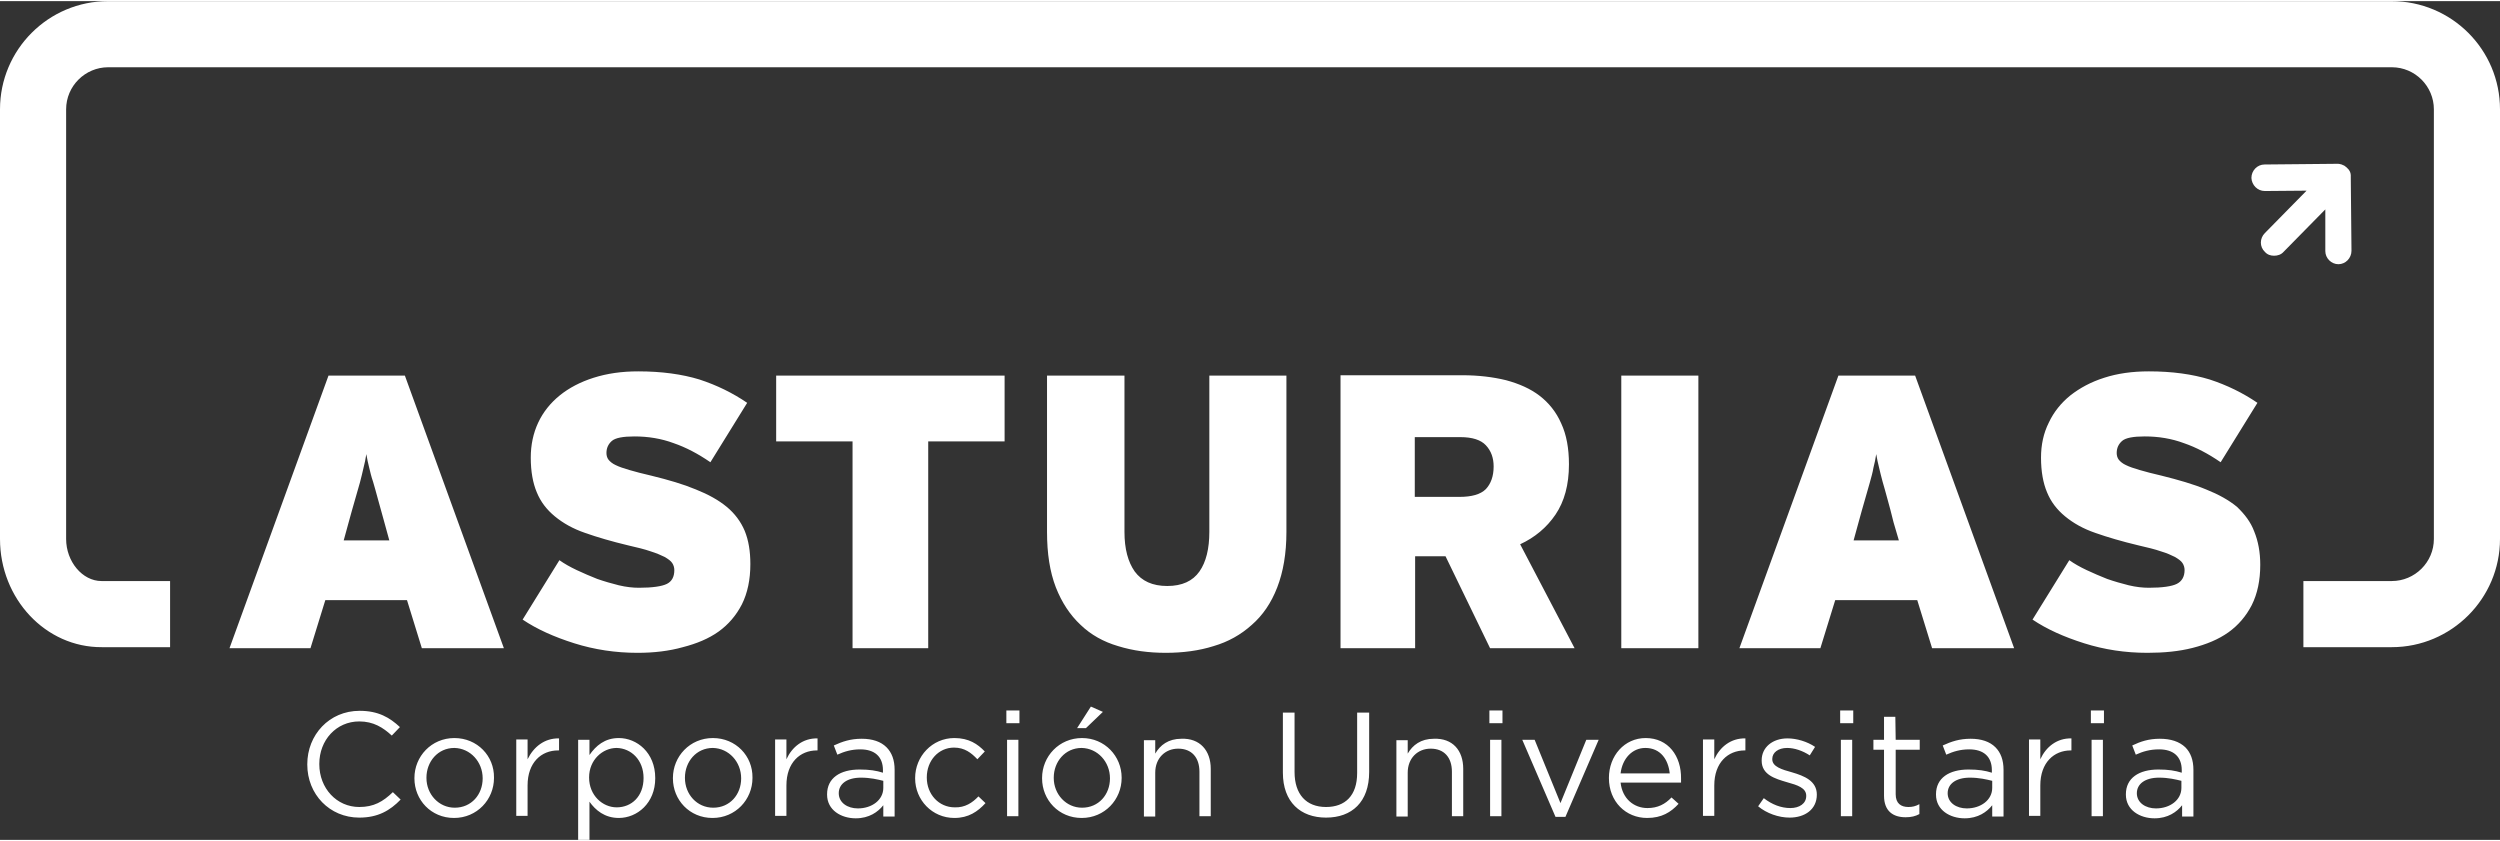 <?xml version="1.0" encoding="utf-8"?>
<!-- Generator: Adobe Illustrator 25.4.1, SVG Export Plug-In . SVG Version: 6.00 Build 0)  -->
<svg version="1.1" id="Capa_1" xmlns="http://www.w3.org/2000/svg" xmlns:xlink="http://www.w3.org/1999/xlink" x="0px" y="0px" width="217px" height="73px"
	 viewBox="0 0 707 237.2" style="enable-background:new 0 0 707 237.2;" xml:space="preserve">
<rect x="0" y="0" width="707" height="237.2" fill="#333333" stroke="none"/>
<style type="text/css">
	.st0{fill:#FFFFFF;}
</style>
<path class="st0" d="M657.6,58.9l-11.8,12c-0.7,0.8-1.7,1.1-2.7,1.1c-1,0-1.9-0.3-2.6-1.1c-1.5-1.4-1.5-3.8,0-5.3l11.8-12l-11.8,0.1
	h0c-2.1,0-3.7-1.7-3.8-3.7c0-2.1,1.7-3.8,3.7-3.8l20.8-0.2h0c0.3,0,0.7,0.1,1,0.2c0.1,0,0.2,0,0.2,0.1c0.3,0.1,0.6,0.2,0.8,0.4
	c0,0,0,0,0,0c0.3,0.2,0.5,0.4,0.7,0.6c0,0.1,0.1,0.1,0.2,0.2c0.2,0.3,0.4,0.5,0.5,0.8h0v0c0.1,0.3,0.2,0.6,0.2,0.9
	c0,0.1,0,0.2,0,0.3c0,0.1,0,0.2,0,0.2l0.2,20.9c0,2.1-1.7,3.8-3.7,3.8h0c-2,0-3.7-1.7-3.7-3.7L657.6,58.9z M219.5,105.9h64.6v18.6
	h-21.6v58.5h-21.4v-58.5h-21.6L219.5,105.9L219.5,105.9z M92.9,105.9l-28,77.1h22.9l4.2-13.6h23.1l4.2,13.6h23.2l-28-77.1H92.9z
	 M97.2,152.5l1.4-5.1c0.7-2.4,1.2-4.5,1.8-6.4c0.5-1.8,1-3.5,1.4-4.9c0.4-1.5,0.7-2.8,1-4.1c0.3-1.2,0.6-2.5,0.8-3.9
	c0.2,1.3,0.5,2.6,0.8,3.8c0.3,1.2,0.6,2.6,1.1,4c0.4,1.4,0.9,3.1,1.4,5c0.5,1.8,1.1,4,1.8,6.5l1.4,5.1L97.2,152.5L97.2,152.5z
	 M180.3,184.3c-6.2,0-12.2-0.9-17.9-2.7c-5.7-1.8-10.6-4-14.6-6.7l10.4-16.8c1.4,1,3,1.9,4.9,2.8c1.9,0.9,3.8,1.7,5.8,2.5
	c2,0.7,4.1,1.3,6.1,1.8c2.1,0.5,4,0.7,5.7,0.7c3.8,0,6.5-0.4,7.9-1.1c1.4-0.7,2.1-2,2.1-3.9c0-0.7-0.2-1.4-0.6-2
	c-0.4-0.6-1.1-1.1-2.1-1.7c-1-0.5-2.4-1.1-4-1.6c-1.7-0.6-3.8-1.1-6.4-1.7c-4.6-1.1-8.7-2.3-12.1-3.5c-3.5-1.2-6.3-2.8-8.6-4.7
	s-4-4.1-5.1-6.8c-1.1-2.6-1.7-5.9-1.7-9.8c0-3.6,0.7-6.9,2.1-9.9c1.4-3,3.5-5.6,6.1-7.7c2.6-2.1,5.8-3.8,9.6-5
	c3.8-1.2,7.9-1.8,12.6-1.8c6.6,0,12.4,0.8,17.3,2.3c4.9,1.6,9.4,3.8,13.5,6.6l-10.4,16.8c-3.5-2.4-6.9-4.2-10.4-5.4
	c-3.5-1.3-7.2-1.9-11.1-1.9c-3.2,0-5.4,0.4-6.4,1.3c-1,0.9-1.5,2-1.5,3.4c0,0.7,0.2,1.4,0.6,1.9c0.4,0.5,1.1,1.1,2,1.5
	c1,0.5,2.2,0.9,3.9,1.4c1.6,0.5,3.7,1,6.2,1.6c4.9,1.2,9,2.4,12.6,3.9c3.5,1.4,6.4,3,8.7,4.9c2.3,1.9,4,4.2,5.1,6.8
	c1.1,2.7,1.6,5.8,1.6,9.4c0,4.4-0.8,8.2-2.4,11.4c-1.6,3.1-3.8,5.7-6.6,7.7c-2.8,2-6.2,3.4-10.1,4.4
	C189.2,183.8,184.9,184.3,180.3,184.3 M519.9,105.9l-28,77.1h22.9l4.2-13.6h23.2l4.2,13.6h23.2l-28-77.1H519.9z M524.2,152.5
	l1.4-5.1c0.7-2.4,1.2-4.5,1.8-6.4c0.5-1.8,1-3.5,1.4-4.9c0.4-1.5,0.8-2.8,1-4.1c0.3-1.2,0.6-2.5,0.8-3.9c0.2,1.3,0.5,2.6,0.8,3.8
	c0.3,1.2,0.6,2.6,1,4c0.4,1.4,0.9,3.1,1.4,5c0.5,1.8,1.1,4,1.7,6.5l1.5,5.1L524.2,152.5L524.2,152.5z M363.8,150.1
	c0,6.1-0.9,11.3-2.6,15.7s-4.1,7.9-7.2,10.6c-3.1,2.8-6.7,4.8-10.8,6c-4.1,1.3-8.7,1.9-13.5,1.9c-4.9,0-9.3-0.6-13.5-1.9
	c-4.1-1.2-7.7-3.2-10.6-6c-3-2.8-5.3-6.3-7-10.6c-1.7-4.4-2.5-9.6-2.5-15.7v-44.2H318v44.2c0,4.8,1,8.5,2.9,11.2
	c2,2.7,5,4.1,9.2,4.1c4.2,0,7.2-1.4,9.1-4.1c1.9-2.7,2.8-6.5,2.8-11.2v-44.2h21.8L363.8,150.1L363.8,150.1z M637.5,150
	c1.1,2.7,1.7,5.8,1.7,9.4c0,4.4-0.8,8.2-2.4,11.4c-1.6,3.1-3.8,5.7-6.6,7.7c-2.8,2-6.2,3.4-10.1,4.4c-3.9,1-8.2,1.4-12.8,1.4
	c-6.3,0-12.2-0.9-17.9-2.7c-5.7-1.8-10.6-4-14.6-6.7l10.4-16.8c1.4,1,3,1.9,4.9,2.8c1.9,0.9,3.8,1.7,5.8,2.5c2,0.7,4.1,1.3,6.1,1.8
	c2.1,0.5,4,0.7,5.7,0.7c3.8,0,6.5-0.4,7.9-1.1c1.4-0.7,2.2-2,2.2-3.9c0-0.7-0.2-1.4-0.6-2c-0.4-0.6-1.1-1.1-2.1-1.7
	c-1-0.5-2.3-1.1-4-1.6c-1.7-0.6-3.8-1.1-6.4-1.7c-4.6-1.1-8.7-2.3-12.1-3.5c-3.5-1.2-6.3-2.8-8.6-4.7c-2.3-1.9-4-4.1-5.1-6.8
	c-1.1-2.6-1.7-5.9-1.7-9.8c0-3.6,0.7-6.9,2.2-9.9c1.4-3,3.5-5.6,6.1-7.7c2.7-2.1,5.8-3.8,9.6-5c3.7-1.2,7.9-1.8,12.6-1.8
	c6.6,0,12.3,0.8,17.2,2.3c4.9,1.6,9.4,3.8,13.5,6.6L628,130.4c-3.5-2.4-6.9-4.2-10.4-5.4c-3.5-1.3-7.2-1.9-11.1-1.9
	c-3.2,0-5.4,0.4-6.4,1.3c-1,0.9-1.5,2-1.5,3.4c0,0.7,0.2,1.4,0.6,1.9c0.4,0.5,1.1,1.1,2,1.5c1,0.5,2.2,0.9,3.9,1.4
	c1.6,0.5,3.7,1,6.2,1.6c4.8,1.2,9,2.4,12.6,3.9c3.5,1.4,6.4,3,8.7,4.9C634.8,145.1,636.5,147.3,637.5,150 M439.9,145.2
	c2.5-3.7,3.8-8.4,3.8-14.2c0-4.5-0.7-8.4-2.2-11.6c-1.4-3.2-3.5-5.8-6.1-7.8c-2.6-2-5.8-3.4-9.5-4.4c-3.7-0.9-7.8-1.4-12.3-1.4
	h-34.5v77.2h21.1v-26h8.6l12.6,26h23.9l-15.4-29.4C434,151.7,437.4,148.9,439.9,145.2 M420.2,138c-1.5,1.5-4,2.2-7.5,2.2h-12.6
	v-16.9H413c3.4,0,5.8,0.8,7.2,2.3c1.5,1.6,2.2,3.6,2.2,6C422.4,134.4,421.6,136.5,420.2,138 M458.5,105.9h21.8v77.1h-21.8V105.9z
	 M707,30.6v121.5c0,16.9-13.8,30.6-30.6,30.6h-25V164h25c6.5,0,11.9-5.3,11.9-11.9V30.6c0-6.5-5.3-11.9-11.9-11.9H30.6
	c-6.5,0-11.9,5.3-11.9,11.9v121.5c0,6.4,4.6,11.9,10,11.9h19.4v18.7H28.8C12.9,182.8,0,169,0,152.1V30.6C0,13.7,13.7,0,30.6,0h645.7
	C693.3,0,707,13.7,707,30.6 M306,208.4c-6.5,0-11.3,5.2-11.3,11.3v0.1c0,6.1,4.7,11.2,11.2,11.2c6.5,0,11.3-5.2,11.3-11.3v-0.1
	C317.2,213.5,312.4,208.4,306,208.4 M313.9,219.8c0,4.6-3.2,8.3-7.9,8.3c-4.5,0-8-3.8-8-8.4v-0.1c0-4.5,3.2-8.4,7.9-8.4
	C310.4,211.3,313.9,215.1,313.9,219.8L313.9,219.8L313.9,219.8z M342.4,217.1v13.4h-3.2v-12.6c0-4-2.2-6.5-6-6.5
	c-3.7,0-6.5,2.7-6.5,6.8v12.4h-3.2v-21.6h3.2v3.8c1.4-2.4,3.7-4.2,7.4-4.2C339.3,208.4,342.4,211.9,342.4,217.1 M284.8,208.9h3.2
	v21.6h-3.2V208.9z M284.6,200.6h3.7v3.6h-3.7V200.6z M276.7,224.9l2,1.9c-2.2,2.4-4.8,4.2-8.8,4.2c-6.3,0-11.1-5.1-11.1-11.2v-0.1
	c0-6.1,4.8-11.3,11.1-11.3c4.1,0,6.6,1.7,8.6,3.8l-2.1,2.2c-1.7-1.8-3.6-3.3-6.6-3.3c-4.4,0-7.7,3.7-7.7,8.4v0.1
	c0,4.7,3.4,8.4,7.9,8.4C272.9,228.1,275,226.7,276.7,224.9 M307.1,205.6h-2.5l3.9-6.1l3.4,1.5L307.1,205.6z M158.1,208.5v3.4h-0.3
	c-4.7,0-8.6,3.4-8.6,9.9v8.6h-3.2v-21.6h3.2v5.6C150.9,210.9,154,208.4,158.1,208.5 M128.5,208.4c-6.5,0-11.3,5.2-11.3,11.3v0.1
	c0,6.1,4.7,11.2,11.2,11.2c6.5,0,11.3-5.2,11.3-11.3v-0.1C139.8,213.5,135,208.4,128.5,208.4 M136.5,219.8c0,4.6-3.2,8.3-7.9,8.3
	c-4.5,0-8-3.8-8-8.4v-0.1c0-4.5,3.2-8.4,7.9-8.4C133,211.3,136.5,215.1,136.5,219.8L136.5,219.8z M111.1,223.7l2.2,2.1
	c-3,3.1-6.4,5.1-11.7,5.1c-8.4,0-14.7-6.6-14.7-15v-0.1c0-8.3,6.2-15.1,14.8-15.1c5.3,0,8.5,1.9,11.4,4.6l-2.3,2.4
	c-2.5-2.3-5.2-4-9.2-4c-6.5,0-11.3,5.3-11.3,12v0.1c0,6.8,4.9,12.1,11.3,12.1C105.7,227.9,108.3,226.4,111.1,223.7 M175,208.4
	c-4,0-6.5,2.2-8.3,4.8v-4.3h-3.2v28.3h3.2v-10.8c1.7,2.4,4.3,4.6,8.3,4.6c5.2,0,10.3-4.2,10.3-11.2v-0.1
	C185.3,212.5,180.1,208.4,175,208.4 M182,219.7c0,5.2-3.4,8.3-7.6,8.3c-4,0-7.8-3.4-7.8-8.4v-0.1c0-4.9,3.8-8.3,7.8-8.3
	C178.5,211.3,182,214.6,182,219.7L182,219.7z M231.2,208.5v3.4h-0.2c-4.7,0-8.6,3.4-8.6,9.9v8.6h-3.2v-21.6h3.2v5.6
	C224,210.9,227.1,208.4,231.2,208.5 M201.6,208.4c-6.5,0-11.3,5.2-11.3,11.3v0.1c0,6.1,4.7,11.2,11.2,11.2c6.5,0,11.3-5.2,11.3-11.3
	v-0.1C212.9,213.5,208.1,208.4,201.6,208.4 M209.6,219.8c0,4.6-3.2,8.3-7.9,8.3c-4.6,0-8-3.8-8-8.4v-0.1c0-4.5,3.2-8.4,7.9-8.4
	C206.1,211.3,209.6,215.1,209.6,219.8L209.6,219.8z M243.7,208.6c-3.2,0-5.5,0.8-7.9,1.9l1,2.6c2-0.9,4-1.5,6.5-1.5
	c4,0,6.4,2,6.4,5.9v0.7c-1.9-0.6-3.8-0.9-6.6-0.9c-5.5,0-9.2,2.4-9.2,7v0.1c0,4.4,4,6.7,8.1,6.7c3.8,0,6.3-1.8,7.8-3.7v3.2h3.2
	v-13.2c0-2.8-0.8-4.9-2.3-6.4C249.1,209.4,246.7,208.6,243.7,208.6 M249.8,222.5c0,3.4-3.2,5.8-7.2,5.8c-2.9,0-5.4-1.6-5.4-4.3V224
	c0-2.6,2.3-4.4,6.3-4.4c2.6,0,4.7,0.5,6.3,0.9V222.5z M557.3,208.6c-3.2,0-5.5,0.8-7.9,1.9l1,2.6c2-0.9,4-1.5,6.5-1.5
	c4,0,6.4,2,6.4,5.9v0.7c-1.9-0.6-3.8-0.9-6.6-0.9c-5.5,0-9.2,2.4-9.2,7v0.1c0,4.4,4,6.7,8.1,6.7c3.8,0,6.3-1.8,7.8-3.7v3.2h3.2
	v-13.2c0-2.8-0.8-4.9-2.3-6.4C562.7,209.4,560.3,208.6,557.3,208.6 M563.4,222.5c0,3.4-3.2,5.8-7.2,5.8c-2.9,0-5.4-1.6-5.4-4.3V224
	c0-2.6,2.3-4.4,6.3-4.4c2.6,0,4.7,0.5,6.3,0.9L563.4,222.5L563.4,222.5z M520.6,208.9h3.2v21.6h-3.2V208.9z M585.8,208.5v3.4h-0.2
	c-4.7,0-8.6,3.4-8.6,9.9v8.6h-3.2v-21.6h3.2v5.6C578.6,210.9,581.7,208.4,585.8,208.5 M520.4,200.6h3.7v3.6h-3.7V200.6z
	 M536.1,208.9h6.8v2.8h-6.8v12.6c0,2.6,1.5,3.6,3.6,3.6c1.1,0,2-0.2,3.1-0.8v2.8c-1.1,0.6-2.3,0.9-3.9,0.9c-3.5,0-6.1-1.7-6.1-6.1
	v-13h-3v-2.8h3v-6.5h3.2L536.1,208.9L536.1,208.9z M591.5,208.9h3.2v21.6h-3.2V208.9z M591.3,200.6h3.7v3.6h-3.7V200.6z
	 M610.8,208.6c-3.2,0-5.5,0.8-7.8,1.9l1,2.6c2-0.9,4-1.5,6.6-1.5c4,0,6.4,2,6.4,5.9v0.7c-1.9-0.6-3.8-0.9-6.6-0.9
	c-5.5,0-9.2,2.4-9.2,7v0.1c0,4.4,4,6.7,8.1,6.7c3.8,0,6.3-1.8,7.8-3.7v3.2h3.2v-13.2c0-2.8-0.8-4.9-2.3-6.4
	C616.3,209.4,613.9,208.6,610.8,208.6 M616.9,222.5c0,3.4-3.2,5.8-7.2,5.8c-2.9,0-5.4-1.6-5.4-4.3V224c0-2.6,2.3-4.4,6.3-4.4
	c2.6,0,4.7,0.5,6.3,0.9L616.9,222.5L616.9,222.5z M421.4,208.9h3.2v21.6h-3.2V208.9z M413.8,217.1v13.4h-3.2v-12.6
	c0-4-2.2-6.5-6-6.5c-3.7,0-6.5,2.7-6.5,6.8v12.4h-3.2v-21.6h3.2v3.8c1.4-2.4,3.7-4.2,7.4-4.2C410.8,208.4,413.8,211.9,413.8,217.1
	 M513.8,224.4L513.8,224.4c0,4.2-3.4,6.5-7.7,6.5c-3.1,0-6.5-1.2-8.9-3.2l1.6-2.3c2.3,1.8,4.9,2.8,7.5,2.8c2.6,0,4.5-1.3,4.5-3.4
	v-0.1c0-2.2-2.5-3-5.4-3.8c-3.4-1-7.2-2.1-7.2-6.1v-0.1c0-3.7,3.1-6.2,7.3-6.2c2.6,0,5.6,0.9,7.8,2.4l-1.5,2.4
	c-2-1.3-4.3-2.1-6.4-2.1c-2.5,0-4.2,1.3-4.2,3.1v0.1c0,2.1,2.7,2.9,5.6,3.7C510.2,219.1,513.8,220.5,513.8,224.4 M383.9,201.2h3.3
	V218c0,8.5-4.9,12.9-12.2,12.9c-7.2,0-12.2-4.4-12.2-12.7v-17h3.3V218c0,6.3,3.3,9.9,8.9,9.9c5.4,0,8.8-3.2,8.8-9.6V201.2z
	 M421.2,200.6h3.7v3.6h-3.7V200.6z M493.6,208.5v3.4h-0.2c-4.7,0-8.6,3.4-8.6,9.9v8.6h-3.2v-21.6h3.2v5.6
	C486.4,210.9,489.5,208.4,493.6,208.5 M465.4,208.4c-6,0-10.4,5-10.4,11.3c0,6.7,4.8,11.3,10.8,11.3c4.1,0,6.7-1.6,8.9-4l-2-1.8
	c-1.8,1.9-3.9,3-6.8,3c-3.8,0-7.1-2.6-7.6-7.2h17.1c0-0.5,0-0.9,0-1.1C475.5,213.5,471.8,208.4,465.4,208.4 M458.3,218.4
	c0.5-4.2,3.3-7.2,7-7.2c4.3,0,6.5,3.3,6.9,7.2H458.3z M448.6,208.9h3.5l-9.4,21.8h-2.8l-9.4-21.8h3.5l7.3,17.9L448.6,208.9z"/>
</svg>
